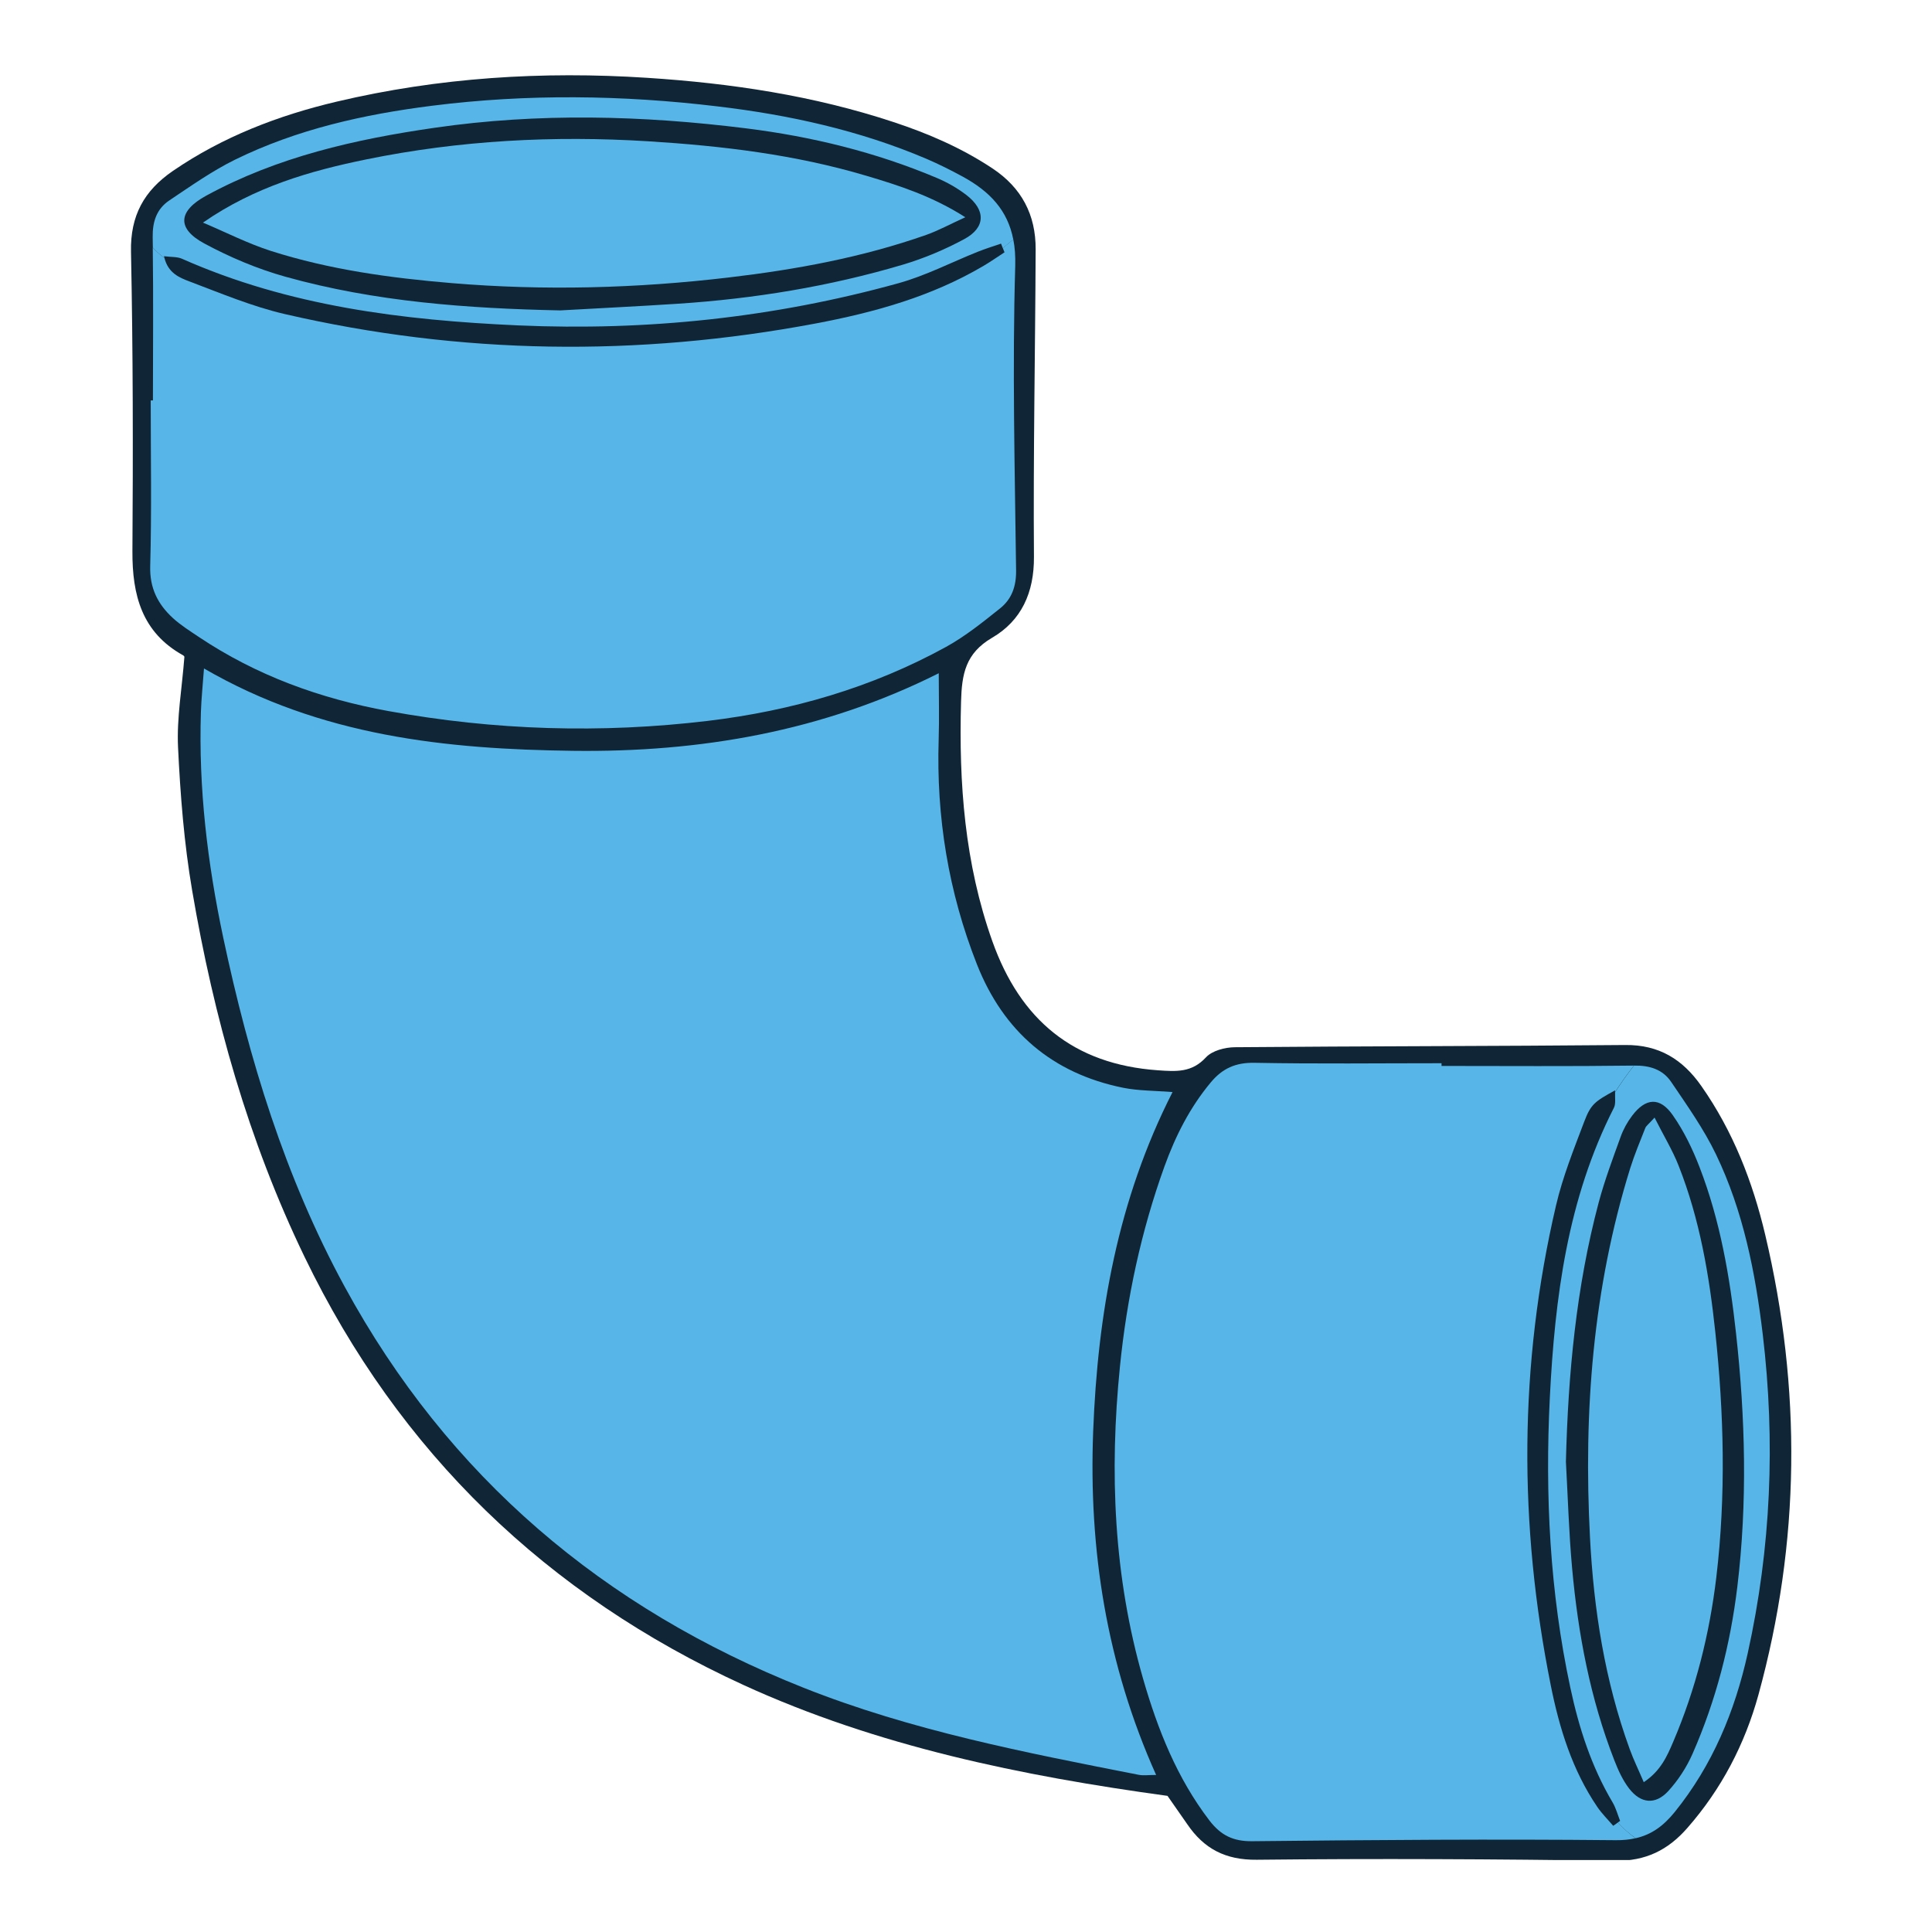 <svg xmlns="http://www.w3.org/2000/svg" xmlns:xlink="http://www.w3.org/1999/xlink" width="500" zoomAndPan="magnify" viewBox="0 0 375 375" height="500" preserveAspectRatio="xMidYMid meet" version="1.0"><defs><clipPath id="83318a6328"><path d="M 25 14 L 348 14 L 348 361.031 L 25 361.031 Z M 25 14 " clip-rule="nonzero"/></clipPath></defs><g clip-path="url(#83318a6328)"><path fill="#102637" d="M 341.312 328.961 C 338.668 338.555 334.129 347.273 327.488 354.836 C 323.758 359.094 319.43 361.258 313.488 361.176 C 290.305 360.844 267.121 360.73 243.938 360.977 C 237.844 361.043 233.68 358.832 230.445 354.074 C 229.172 352.227 227.887 350.395 226.613 348.578 C 198.277 344.695 170.305 338.965 144.281 327.043 C 106.219 309.59 77.488 281.996 59.125 243.984 C 48.195 221.363 41.492 197.469 37.297 172.848 C 35.727 163.652 35 154.305 34.555 144.992 C 34.293 139.363 35.316 133.68 35.793 127.473 C 35.762 127.438 35.68 127.258 35.531 127.191 C 27.539 122.75 25.656 115.516 25.703 106.996 C 25.836 87.629 25.82 68.242 25.426 48.871 C 25.277 41.855 27.969 37.016 33.547 33.184 C 43.258 26.531 54.023 22.402 65.352 19.727 C 85.184 15.039 105.277 13.781 125.621 15.105 C 141.922 16.16 157.906 18.555 173.426 23.691 C 180.18 25.918 186.637 28.711 192.613 32.672 C 198.328 36.453 201.051 41.723 201.02 48.395 C 200.938 68.293 200.539 88.188 200.688 108.07 C 200.738 115.039 198.246 120.473 192.566 123.789 C 187.398 126.812 186.688 130.824 186.539 136.191 C 186.094 152.059 187.246 167.598 192.613 182.691 C 198.047 197.949 208.336 206.586 224.75 207.742 C 228.316 207.988 231.32 208.219 234.078 205.23 C 235.285 203.926 237.777 203.281 239.691 203.266 C 264.957 203.051 290.203 203.066 315.469 202.836 C 322.023 202.77 326.613 205.625 330.23 210.797 C 336.375 219.562 340.188 229.355 342.633 239.691 C 349.699 269.547 349.453 299.336 341.312 328.961 Z M 341.312 328.961 " fill-opacity="1" fill-rule="nonzero"/></g><path fill="#57b6e7" d="M 31.914 50.062 C 31.879 49.945 31.848 49.848 31.832 49.73 C 33.25 49.914 34.406 49.812 35.332 50.227 C 56.09 59.441 78.164 62.148 100.523 63.156 C 125.559 64.262 150.242 61.668 174.418 54.965 C 179.703 53.496 184.656 50.918 189.773 48.871 C 191.262 48.277 192.797 47.801 194.301 47.285 C 194.414 47.586 194.531 47.863 194.645 48.164 C 195.324 47.602 196.016 47.039 196.676 46.477 C 195.586 40.863 192.184 37.18 186.82 34.258 C 184.539 33.02 182.227 31.863 179.852 30.84 C 166.871 25.309 153.215 22.305 139.277 20.652 C 120.852 18.438 102.375 18.191 83.91 20.52 C 70.652 22.188 57.672 25.078 45.602 31.004 C 41.145 33.203 37.016 36.125 32.871 38.898 C 30.41 40.551 29.586 42.992 29.637 46.066 C 29.652 46.727 29.652 47.387 29.668 48.047 C 30.312 48.789 31.055 49.465 31.914 50.062 Z M 40.004 37.992 C 53.875 30.426 68.969 27.027 84.391 24.797 C 104.535 21.875 124.699 22.402 144.828 24.914 C 157.523 26.496 169.926 29.52 181.766 34.508 C 183.812 35.363 185.812 36.504 187.562 37.84 C 191.375 40.766 191.328 44.168 187.164 46.41 C 183.402 48.441 179.355 50.145 175.262 51.367 C 160.977 55.609 146.348 57.988 131.5 58.961 C 123.922 59.457 116.344 59.82 108.746 60.25 C 90.715 59.871 72.816 58.582 55.395 53.711 C 49.961 52.191 44.645 49.945 39.676 47.27 C 34.227 44.348 34.605 40.945 40.004 37.992 Z M 325.062 351.715 C 332.41 342.617 336.738 332.145 339.23 320.902 C 343.754 300.457 344.629 279.801 342.152 259.027 C 340.715 246.992 338.371 235.07 333.07 224.055 C 330.691 219.117 327.473 214.578 324.387 210.02 C 322.75 207.59 320.242 206.781 317.168 206.832 C 317.168 206.832 317.152 206.832 317.152 206.832 C 315.848 208.465 314.645 210.234 313.488 211.984 C 313.453 213.238 313.637 214.277 313.258 215.023 C 304.238 232.723 301.797 251.879 300.82 271.312 C 299.879 290.203 300.82 308.996 304.801 327.574 C 306.469 335.398 308.898 342.93 313.008 349.848 C 313.652 350.938 313.984 352.227 314.461 353.43 C 314.312 353.547 314.148 353.645 314 353.762 C 315.074 354.902 316.227 355.906 317.465 356.801 C 320.555 356.105 322.867 354.422 325.062 351.715 Z M 316.227 347.172 C 314.988 345.57 314.098 343.621 313.355 341.707 C 308.664 329.703 306.305 317.168 305.148 304.406 C 304.52 297.535 304.324 290.617 303.941 283.715 C 304.371 266.707 305.926 249.879 310.301 233.418 C 311.457 229.09 313.043 224.879 314.559 220.668 C 315.07 219.234 315.848 217.812 316.773 216.59 C 319.414 213.074 322.188 212.859 324.699 216.477 C 326.848 219.547 328.531 223.031 329.883 226.547 C 333.898 236.934 335.762 247.848 336.969 258.848 C 338.77 275.211 339.195 291.59 337.215 307.988 C 335.863 319.199 333.07 330.051 328.531 340.387 C 327.375 343.027 325.707 345.586 323.758 347.703 C 321.266 350.359 318.473 350.062 316.227 347.172 Z M 316.227 347.172 " fill-opacity="1" fill-rule="nonzero"/><path fill="#57b6e7" d="M 39.594 129.75 C 62.281 142.91 86.602 145.422 111.223 145.734 C 135.828 146.051 159.688 141.988 182.211 130.676 C 182.211 135.348 182.328 139.445 182.195 143.523 C 181.715 158.582 184.094 173.164 189.625 187.184 C 194.762 200.195 204.223 208.352 218.027 211.141 C 221 211.734 224.105 211.688 227.59 211.969 C 216.922 232.906 213.059 255.051 212.184 277.82 C 211.309 300.723 214.727 322.934 224.402 344.516 C 222.934 344.516 221.957 344.664 221.051 344.496 C 199.023 340.172 176.91 335.91 155.973 327.59 C 117.168 312.184 87.016 286.688 66.902 249.75 C 55.297 228.43 48.328 205.562 43.324 181.965 C 40.27 167.531 38.52 152.984 38.996 138.207 C 39.082 135.664 39.344 133.137 39.594 129.75 Z M 197.055 51.598 C 197.105 49.715 196.992 48.012 196.676 46.461 C 196 47.023 195.324 47.586 194.645 48.145 C 194.762 48.426 194.859 48.707 194.977 48.973 C 193.605 49.863 192.27 50.805 190.863 51.629 C 180.742 57.59 169.629 60.664 158.203 62.809 C 123.758 69.281 89.426 68.852 55.277 60.961 C 48.938 59.488 42.828 56.914 36.703 54.602 C 34.82 53.891 32.656 53 31.914 50.062 C 31.07 49.465 30.312 48.789 29.652 48.047 C 29.785 57.938 29.684 67.828 29.684 77.719 C 29.535 77.719 29.402 77.719 29.254 77.719 C 29.254 88.438 29.453 99.168 29.156 109.887 C 29.039 114.148 30.625 117.25 33.516 119.926 C 35.035 121.328 36.816 122.438 38.535 123.594 C 49.766 131.121 62.164 135.613 75.426 138.023 C 96 141.773 116.691 142.398 137.395 139.922 C 153.645 137.973 169.215 133.484 183.633 125.559 C 187.379 123.492 190.781 120.75 194.148 118.059 C 196.363 116.277 197.254 113.848 197.223 110.762 C 196.973 91.027 196.48 71.297 197.055 51.598 Z M 314.016 353.762 C 313.719 353.977 313.422 354.176 313.125 354.391 C 312.082 353.168 310.926 352.027 310.035 350.723 C 305.18 343.574 302.672 335.465 301.004 327.125 C 294.762 296.016 294.793 264.922 302.027 233.961 C 303.316 228.445 305.461 223.098 307.477 217.762 C 308.781 214.312 309.559 213.785 313.488 211.637 C 313.488 211.754 313.488 211.867 313.469 211.984 C 314.625 210.234 315.832 208.469 317.137 206.832 C 304.688 206.996 292.25 206.898 279.801 206.898 C 279.801 206.715 279.801 206.551 279.801 206.371 C 267.699 206.371 255.594 206.52 243.488 206.289 C 239.824 206.223 237.266 207.379 235.004 210.102 C 230.957 214.957 228.168 220.473 226.035 226.367 C 221.496 238.949 218.723 251.93 217.383 265.223 C 215.32 285.695 216.145 305.973 221.875 325.855 C 224.715 335.695 228.445 345.125 234.77 353.383 C 236.969 356.238 239.379 357.426 243.078 357.379 C 266.59 357.129 290.121 356.949 313.637 357.18 C 315.039 357.195 316.293 357.062 317.434 356.801 C 316.246 355.906 315.09 354.902 314.016 353.762 Z M 314.016 353.762 " fill-opacity="1" fill-rule="nonzero"/><path fill="#57b6e7" d="M 39.395 43.207 C 49.434 36.258 60.168 33.168 71.18 30.922 C 89.211 27.242 107.41 26.281 125.789 27.422 C 140.152 28.312 154.32 30 168.125 34.109 C 174.516 36.008 180.922 38.055 187.363 42.168 C 184.426 43.504 182.18 44.742 179.801 45.586 C 167.367 49.961 154.488 52.324 141.441 53.859 C 123.559 55.973 105.625 56.453 87.66 54.949 C 75.77 53.957 63.98 52.34 52.586 48.707 C 48.062 47.254 43.785 45.059 39.395 43.207 Z M 319.348 218.953 C 318.34 221.512 317.27 224.07 316.441 226.695 C 309.16 250.094 307.344 274.105 308.617 298.426 C 309.344 312.465 311.504 326.25 316.328 339.512 C 317.07 341.559 318.027 343.508 319.051 345.918 C 322.336 343.738 323.578 340.883 324.766 338.09 C 329.141 327.852 331.816 317.168 333.137 306.141 C 335.02 290.27 334.625 274.387 332.938 258.551 C 331.766 247.535 329.918 236.637 325.82 226.266 C 324.648 223.277 322.949 220.504 321.148 216.922 C 319.977 218.227 319.516 218.523 319.348 218.953 Z M 319.348 218.953 " fill-opacity="1" fill-rule="nonzero"/></svg>